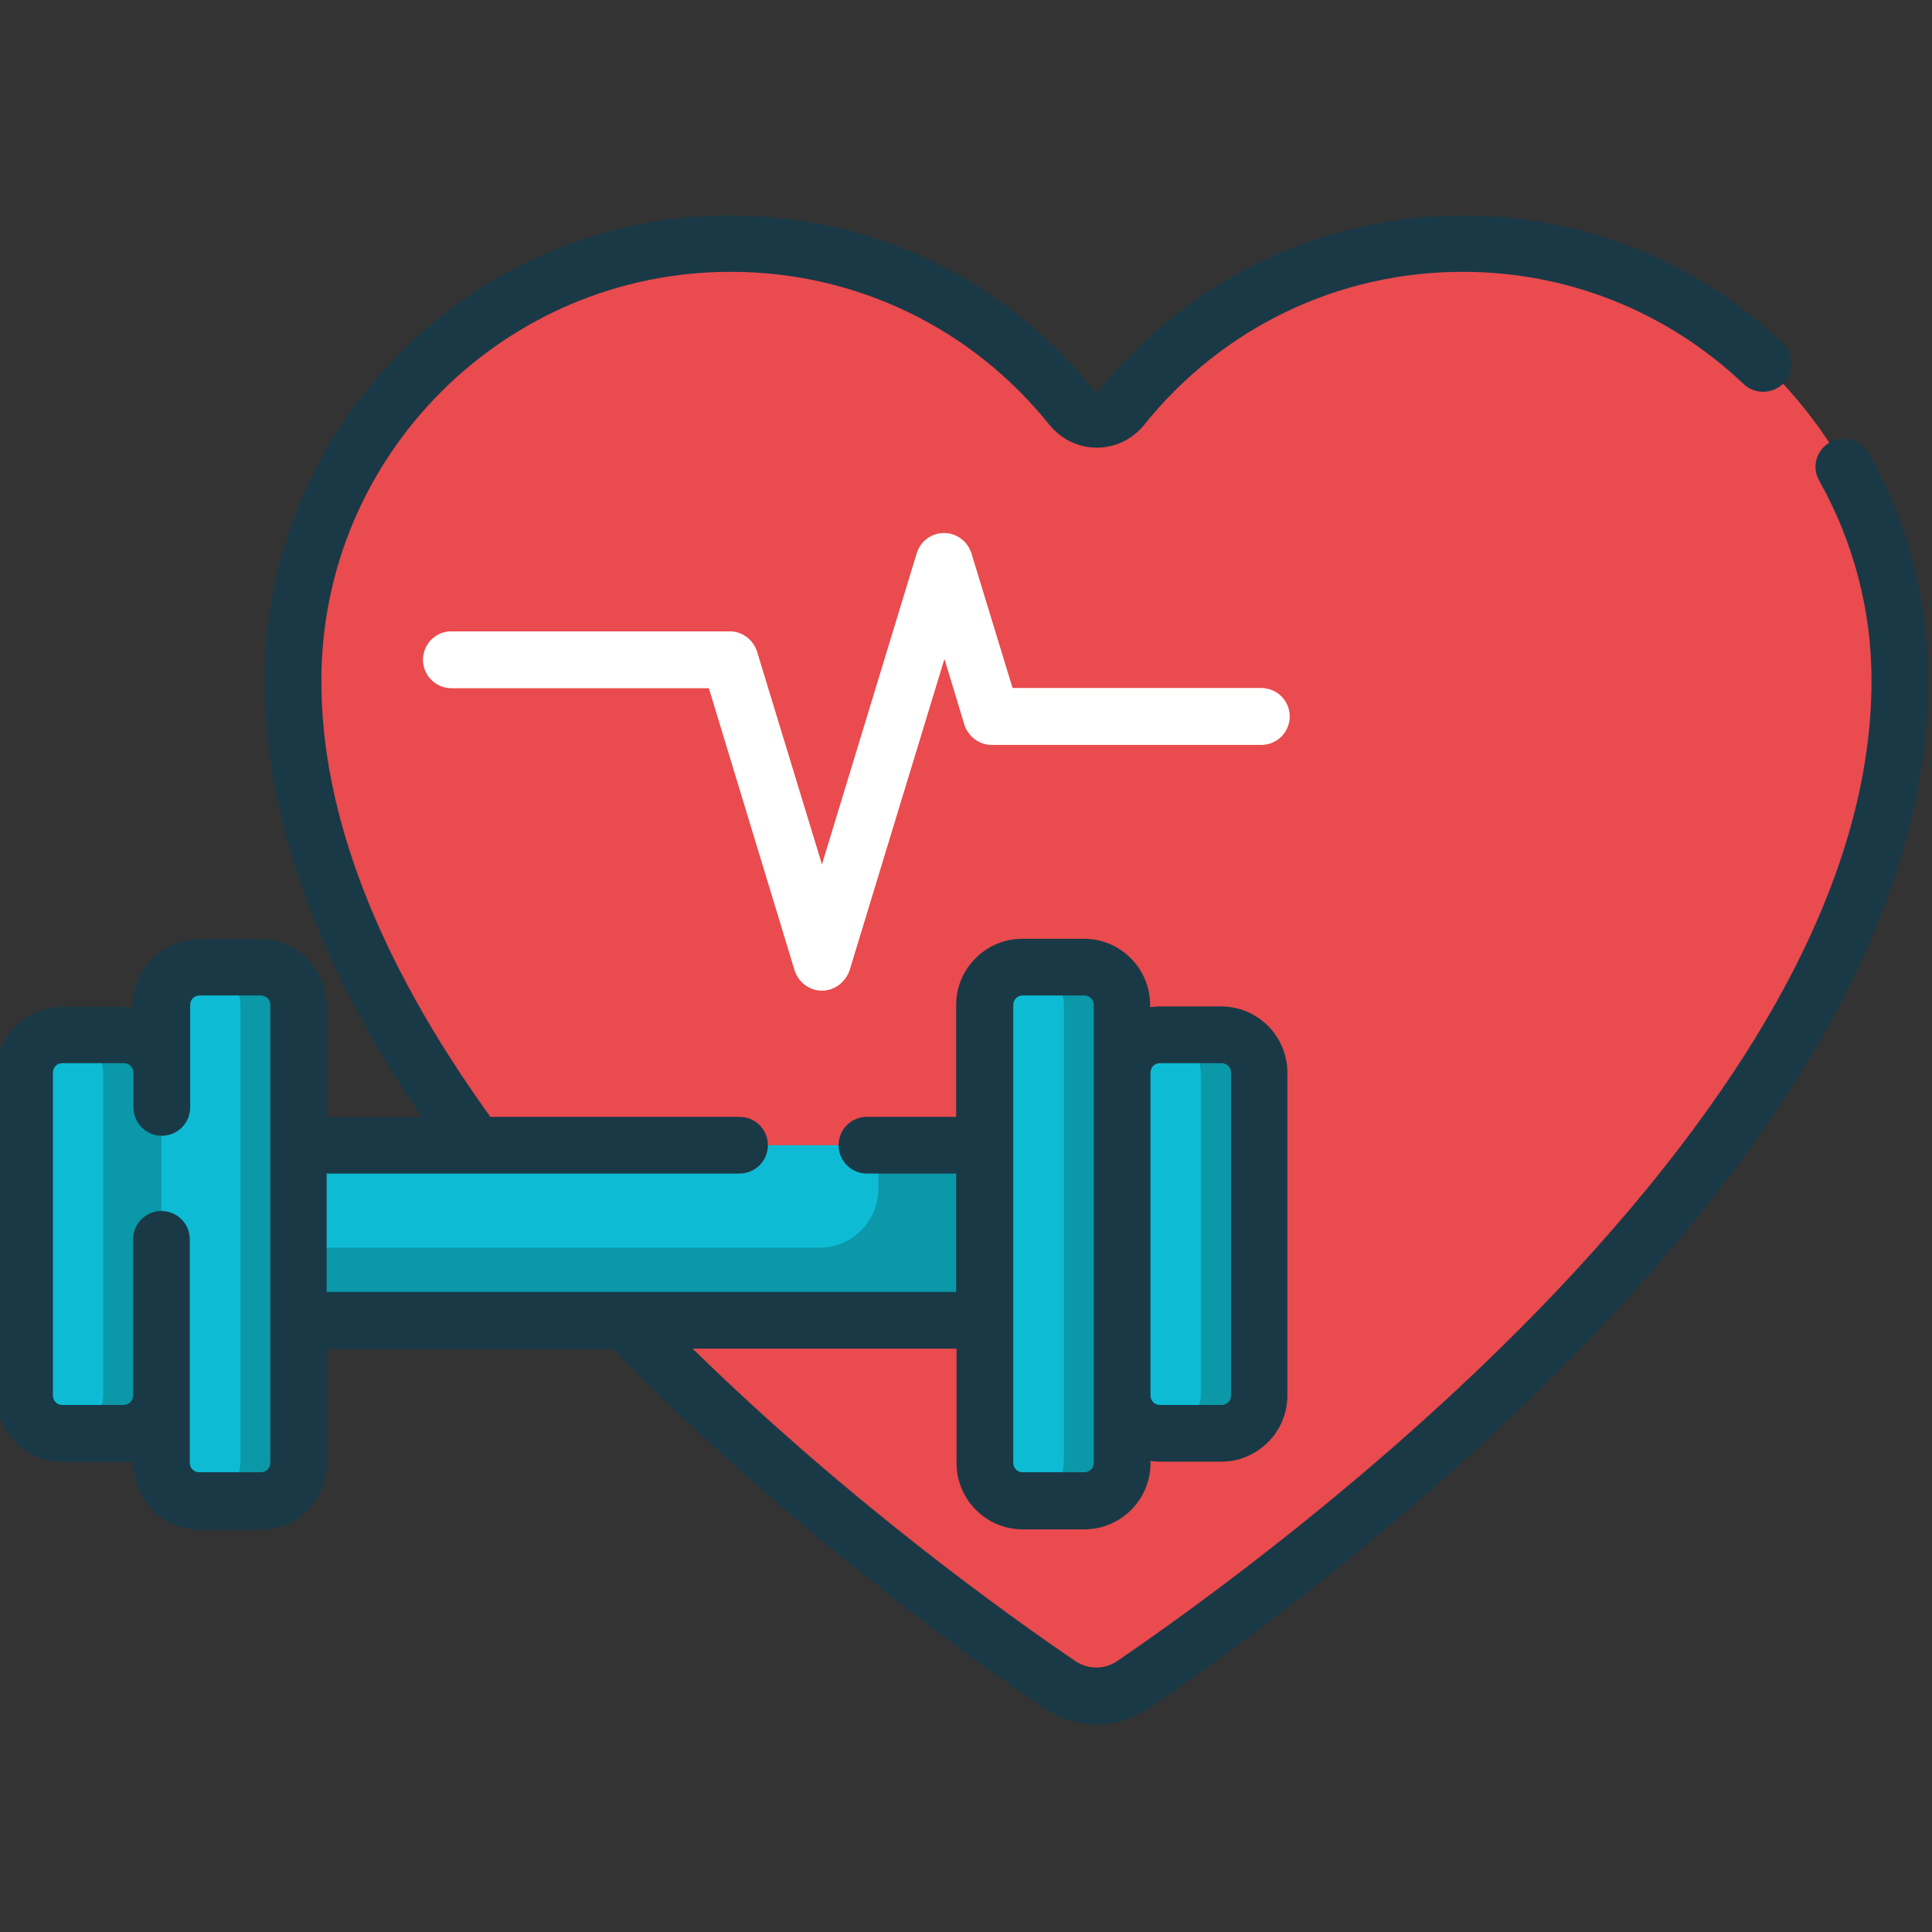 <?xml version="1.0" encoding="utf-8"?>
<!-- Generator: Adobe Illustrator 21.0.2, SVG Export Plug-In . SVG Version: 6.00 Build 0)  -->
<svg version="1.1" id="Слой_1" xmlns="http://www.w3.org/2000/svg" xmlns:xlink="http://www.w3.org/1999/xlink" x="0px" y="0px"
	 viewBox="0 0 511 511" style="enable-background:new 0 0 511 511;" xml:space="preserve">
<rect x="0" y="0" width="511" height="511" fill="#333333" stroke="none"/>
<style type="text/css">
	.st0{fill:#E94B4E;}
	.st1{fill:#F63511;}
	.st2{fill:#FFC5B2;}
	.st3{fill:#0DBCD4;}
	.st4{fill:#0B98A8;}
	.st5{fill:#FFFFFF;}
	.st6{fill:#1A3947;}
</style>
<path class="st0" d="M386.7,64.4c-36.4,0.1-68.9,17-90,43.3c-3.4,4.3-9.9,4.3-13.3,0c-21.2-26.4-53.6-43.3-90-43.3
	c-63.6-0.1-115.7,51.8-115.8,115.4c-0.2,119.9,161.3,237.5,202.9,265.7c5.8,4,13.5,4,19.3,0c41.5-28.3,203.1-145.8,202.9-265.7
	C502.4,116.2,450.3,64.3,386.7,64.4z"/>
<path class="st1" d="M201.6,64.7c2.9,3.3,7.8,3.8,11.2,1.4C209.2,65.4,205.4,65,201.6,64.7z"/>
<path class="st2" d="M217.4,262c-3.3,0-6.2-2.2-7.2-5.3L187.5,182h-68.1c-4.1,0-7.5-3.3-7.5-7.5c0-4.1,3.3-7.5,7.5-7.5h73.6
	c3.3,0,6.2,2.2,7.2,5.3l17.2,56.4l25.1-82.4c1-3.2,3.9-5.3,7.2-5.3s6.2,2.2,7.2,5.3l10.9,35.7h65.8c4.1,0,7.5,3.3,7.5,7.5
	c0,4.1-3.3,7.5-7.5,7.5h-71.3c-3.3,0-6.2-2.2-7.2-5.3l-5.3-17.5l-25.1,82.4C223.6,259.8,220.7,262,217.4,262z"/>
<path class="st3" d="M64.2,302.9h211.2v46.3H64.2V302.9z"/>
<path class="st4" d="M232.3,302.9v11.6c0,8.6-7,15.5-15.5,15.5H64.2v19.2h211.2v-46.3H232.3z"/>
<g>
	<path class="st3" d="M286.8,396.9h-16.3c-5.5,0-10-4.5-10-10V265.8c0-5.5,4.5-10,10-10h16.3c5.5,0,10,4.5,10,10v121.1
		C296.8,392.4,292.3,396.9,286.8,396.9z"/>
	<path class="st3" d="M323,379h-16.3c-5.5,0-10-4.5-10-10v-85.3c0-5.5,4.5-10,10-10H323c5.5,0,10,4.5,10,10V369
		C333,374.6,328.6,379,323,379z"/>
	<path class="st3" d="M52.7,255.8H69c5.5,0,10,4.5,10,10v121.1c0,5.5-4.5,10-10,10H52.7c-5.5,0-10-4.5-10-10V265.8
		C42.7,260.3,47.2,255.8,52.7,255.8z"/>
	<path class="st3" d="M16.5,273.7h16.3c5.5,0,10,4.5,10,10V369c0,5.5-4.5,10-10,10H16.5c-5.5,0-10-4.5-10-10v-85.3
		C6.5,278.2,11,273.7,16.5,273.7z"/>
</g>
<path class="st4" d="M286.5,255.8h-15.4c5.7,0,10.3,4.6,10.3,10.3v120.5c0,5.7-4.6,10.3-10.3,10.3h15.4c5.7,0,10.3-4.6,10.3-10.3
	V266.1C296.8,260.4,292.2,255.8,286.5,255.8z"/>
<path class="st4" d="M322.7,273.7h-15.4c5.7,0,10.3,4.6,10.3,10.3v84.7c0,5.7-4.6,10.3-10.3,10.3h15.4c5.7,0,10.3-4.6,10.3-10.3V284
	C333,278.3,328.4,273.7,322.7,273.7z"/>
<path class="st4" d="M68.7,255.8H53.3c5.7,0,10.3,4.6,10.3,10.3v120.5c0,5.7-4.6,10.3-10.3,10.3h15.4c5.7,0,10.3-4.6,10.3-10.3
	V266.1C79,260.4,74.4,255.8,68.7,255.8z"/>
<path class="st4" d="M32.4,273.7H17c5.7,0,10.3,4.6,10.3,10.3v84.7c0,5.7-4.6,10.3-10.3,10.3h15.4c5.7,0,10.3-4.6,10.3-10.3V284
	C42.7,278.3,38.1,273.7,32.4,273.7z"/>
<path class="st5" d="M217.4,262c-3.3,0-6.2-2.2-7.2-5.3L187.5,182h-68.1c-4.1,0-7.5-3.3-7.5-7.5c0-4.1,3.3-7.5,7.5-7.5h73.6
	c3.3,0,6.2,2.2,7.2,5.3l17.2,56.4l25.1-82.4c1-3.2,3.9-5.3,7.2-5.3s6.2,2.2,7.2,5.3l10.9,35.7h65.8c4.1,0,7.5,3.3,7.5,7.5
	c0,4.1-3.3,7.5-7.5,7.5h-71.3c-3.3,0-6.2-2.2-7.2-5.3l-5.3-17.5l-25.1,82.4C223.6,259.8,220.7,262,217.4,262z"/>
<path class="st6" d="M494.2,119.8c-2-3.6-6.6-4.9-10.2-2.8c-3.6,2-4.9,6.6-2.8,10.2c9,16,13.8,34.2,13.8,52.6
	c0.1,49-28.1,103.5-83.7,162.1c-45.3,47.6-96.1,84-115.9,97.5c-3.3,2.2-7.6,2.2-10.9,0c-17.5-11.9-60.1-42.3-101.3-82.7h69.8v30.3
	c0,9.6,7.8,17.5,17.5,17.5h16.3c9.6,0,17.5-7.8,17.5-17.5v-0.6c0.8,0.1,1.6,0.2,2.5,0.2H323c9.6,0,17.5-7.8,17.5-17.5v-85.4
	c0-9.6-7.8-17.5-17.5-17.5h-16.3c-0.8,0-1.7,0.1-2.5,0.2v-0.6c0-9.6-7.8-17.5-17.5-17.5h-16.3c-9.6,0-17.5,7.8-17.5,17.5v29.6h-23.6
	c-4.1,0-7.5,3.3-7.5,7.5c0,4.1,3.3,7.5,7.5,7.5h23.6v31.3H86.4v-31.3h109.2c4.1,0,7.5-3.3,7.5-7.5c0-4.1-3.3-7.5-7.5-7.5h-65.9
	C100,254.2,84.9,215.3,85,179.8c0.1-59.5,48.6-107.9,108.2-107.9h0.2c32.9,0,63.6,14.8,84.2,40.5c3.1,3.8,7.6,6,12.5,6
	s9.4-2.2,12.5-6c20.6-25.7,51.3-40.5,84.2-40.5h0.2c27.6,0,54,10.5,74.2,29.7c3,2.8,7.7,2.7,10.6-0.3c2.8-3,2.7-7.7-0.3-10.6
	c-23-21.8-53-33.7-84.5-33.7c-0.1,0-0.1,0-0.2,0c-37.4,0.1-72.4,16.9-95.9,46.1c-0.4,0.5-1.2,0.5-1.7,0
	c-23.5-29.3-58.4-46.1-95.9-46.1c-0.1,0-0.1,0-0.2,0c-67.8,0-123,55.1-123.1,122.8c-0.1,36.2,13.9,75,41.5,115.7H86.4v-29.6
	c0-9.6-7.8-17.5-17.5-17.5H52.7c-9.6,0-17.5,7.8-17.5,17.5v0.6c-0.8-0.1-1.6-0.2-2.5-0.2H16.5c-9.6,0-17.5,7.8-17.5,17.5v85.4
	c0,9.6,7.8,17.5,17.5,17.5h16.3c0.8,0,1.7-0.1,2.5-0.2v0.6c0,9.6,7.8,17.5,17.5,17.5H69c9.6,0,17.5-7.8,17.5-17.5v-30.3h75.7
	c45.2,46.5,94.6,81.9,114,95c4.2,2.9,9,4.3,13.8,4.3c4.8,0,9.6-1.4,13.9-4.3c20.2-13.7,72-50.8,118.3-99.5
	c58.4-61.4,87.9-119.4,87.8-172.4C510,158.8,504.5,138.1,494.2,119.8z M306.8,281.2h16.3c1.4,0,2.5,1.1,2.5,2.5v85.4
	c0,1.4-1.1,2.5-2.5,2.5h-16.3c-1.4,0-2.5-1.1-2.5-2.5v-85.4C304.3,282.3,305.4,281.2,306.8,281.2z M268,265.8c0-1.4,1.1-2.5,2.5-2.5
	h16.3c1.4,0,2.5,1.1,2.5,2.5v121.1c0,1.4-1.1,2.5-2.5,2.5h-16.3c-1.4,0-2.5-1.1-2.5-2.5V265.8z M71.5,386.9c0,1.4-1.1,2.5-2.5,2.5
	H52.7c-1.4,0-2.5-1.1-2.5-2.5v-59.1c0-4.1-3.3-7.5-7.5-7.5c-4.1,0-7.5,3.3-7.5,7.5v41.3c0,1.4-1.1,2.5-2.5,2.5H16.5
	c-1.4,0-2.5-1.1-2.5-2.5v-85.4c0-1.4,1.1-2.5,2.5-2.5h16.3c1.4,0,2.5,1.1,2.5,2.5v9.2c0,4.1,3.3,7.5,7.5,7.5c4.1,0,7.5-3.3,7.5-7.5
	v-27.1c0-1.4,1.1-2.5,2.5-2.5H69c1.4,0,2.5,1.1,2.5,2.5V386.9z"/>
</svg>
